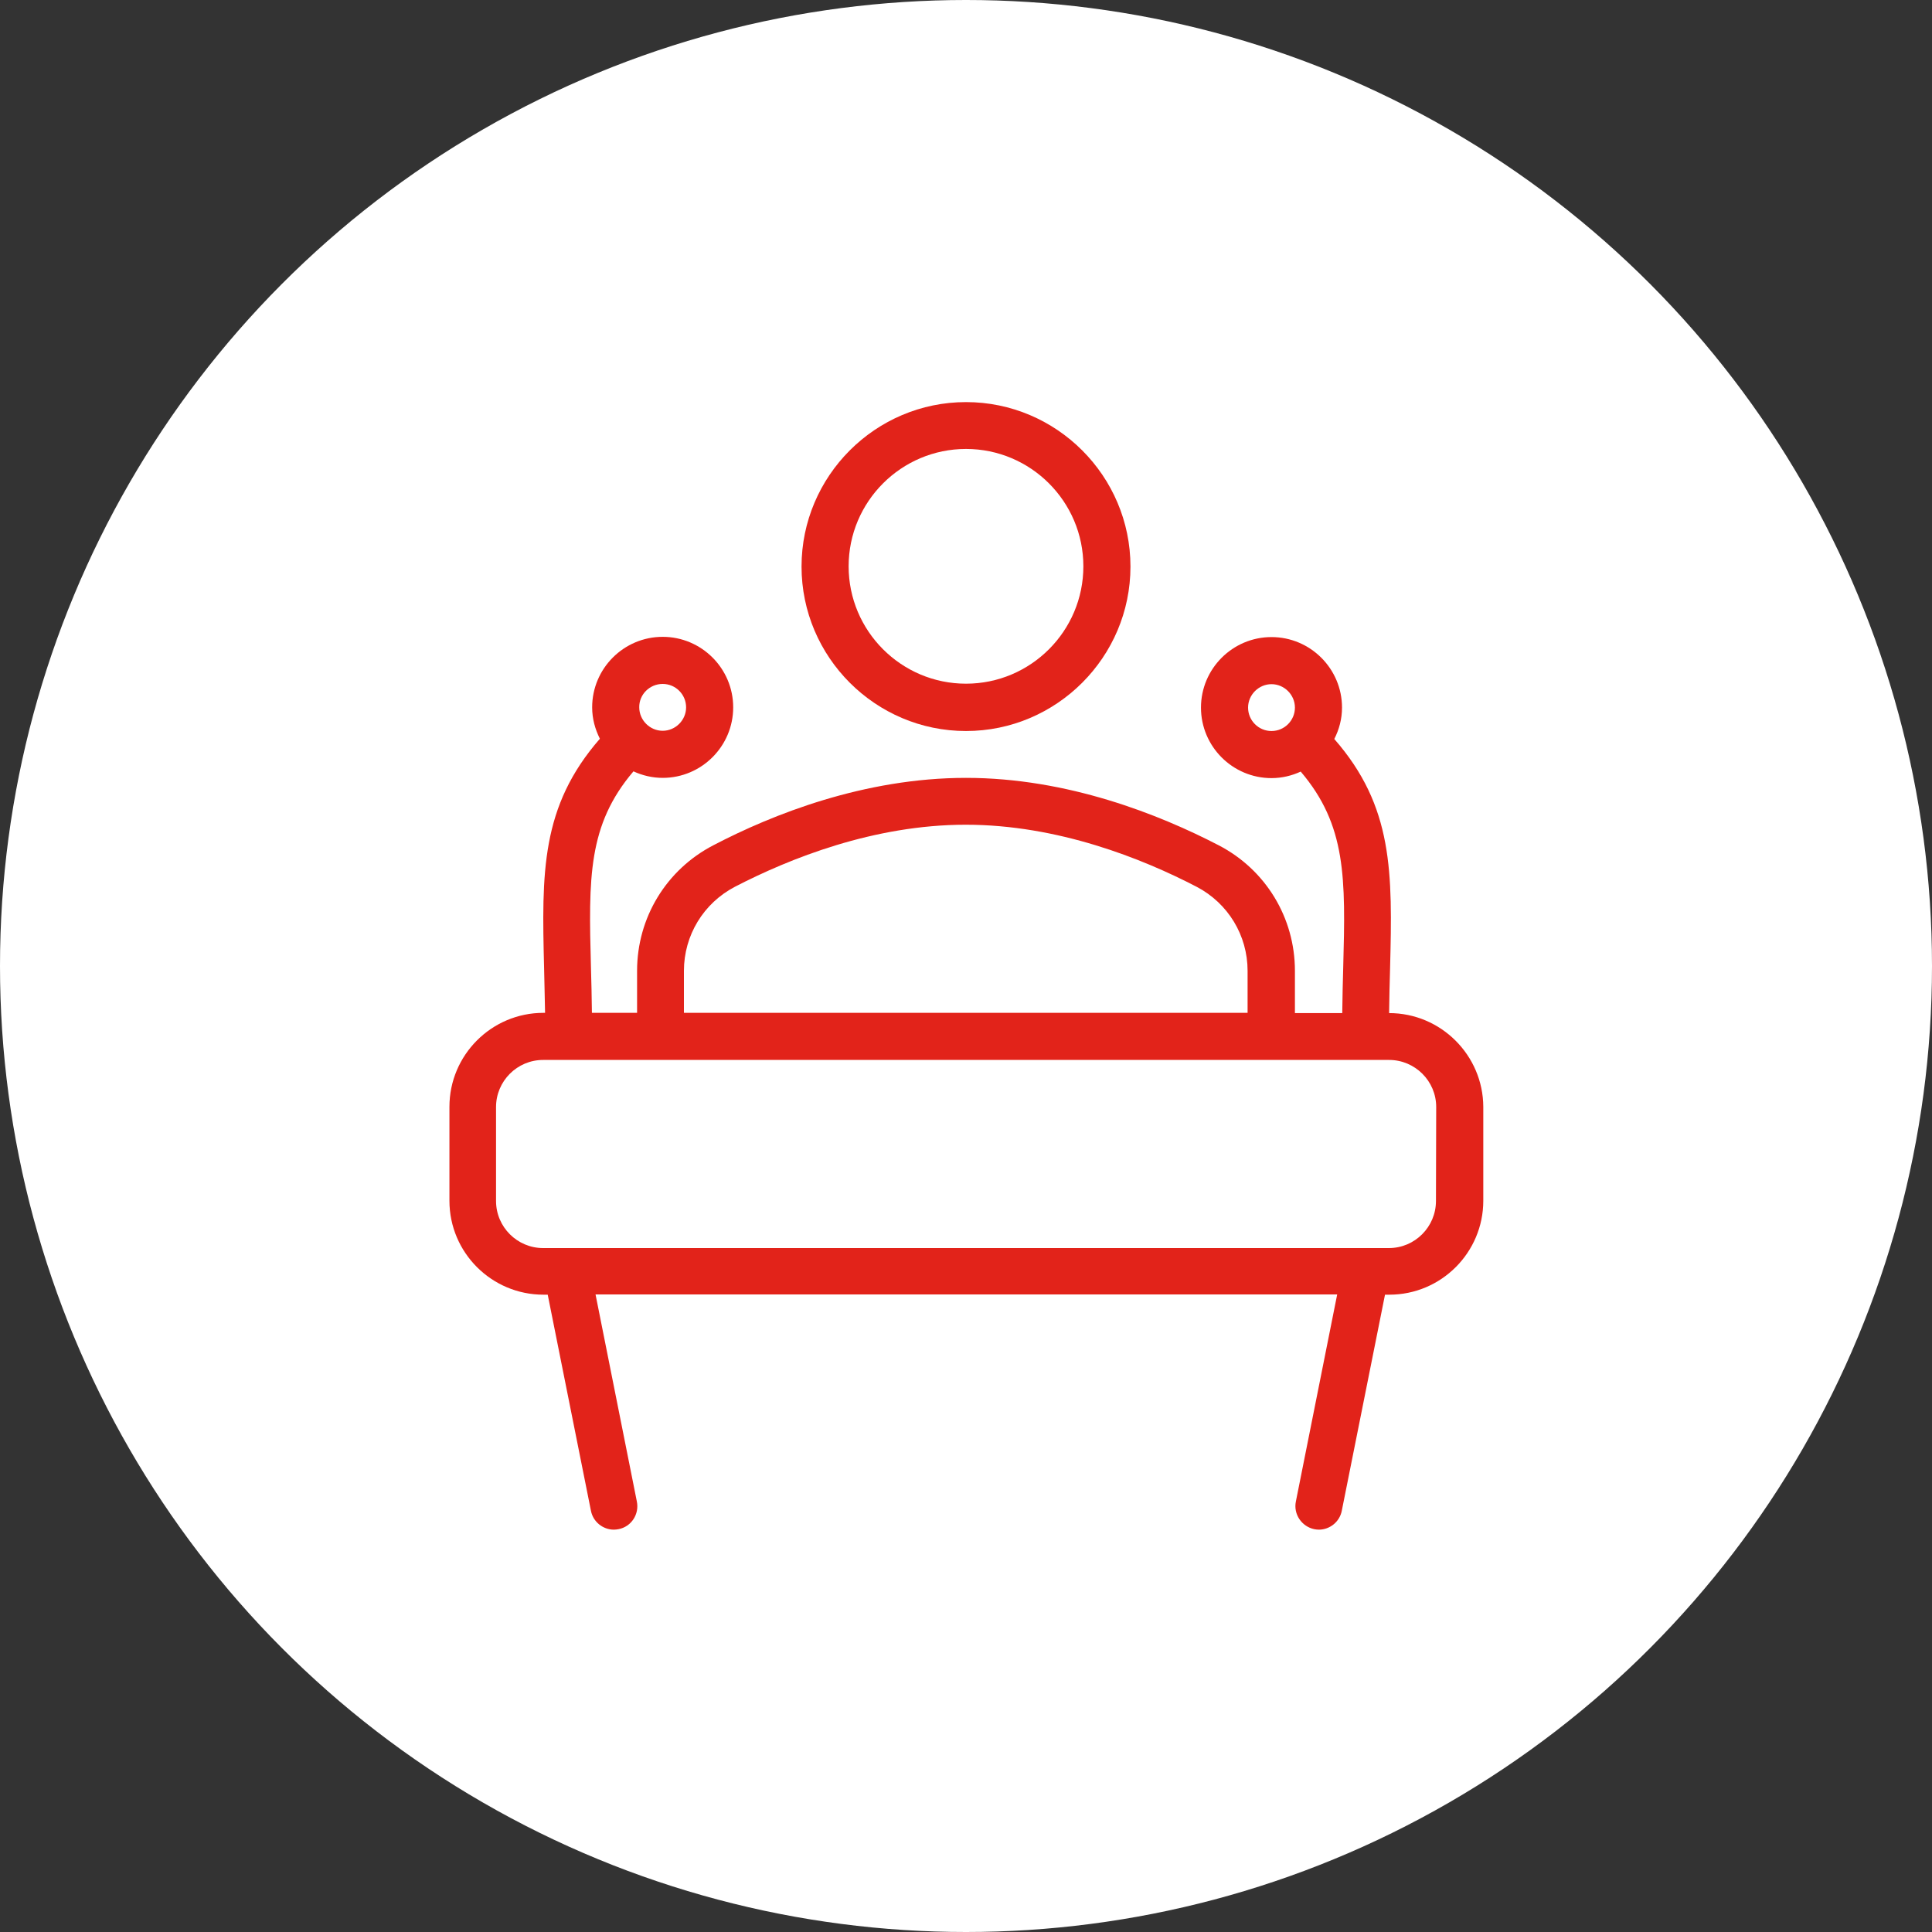 <?xml version="1.0" encoding="utf-8"?>
<!-- Generator: Adobe Illustrator 27.6.0, SVG Export Plug-In . SVG Version: 6.00 Build 0)  -->
<svg version="1.1" id="Layer_1" xmlns="http://www.w3.org/2000/svg" xmlns:xlink="http://www.w3.org/1999/xlink" x="0px" y="0px"
	 viewBox="0 0 800 800" style="enable-background:new 0 0 800 800;" xml:space="preserve">
<rect x="0" y="0" width="800" height="800" fill="#333333" stroke="none"/>
<style type="text/css">
	.st0{fill:#FFFFFF;}
	.st1{fill:#E2231A;}
</style>
<circle class="st0" cx="400" cy="400" r="400"/>
<g>
	<path class="st1" d="M400,302.7c37.5,0,68.1-30.6,68.1-68.1s-30.6-68.1-68.1-68.1s-68.1,30.6-68.1,68.1S362.5,302.7,400,302.7z
		 M400,185.9c26.8,0,48.6,21.8,48.6,48.6s-21.8,48.6-48.6,48.6s-48.6-21.8-48.6-48.6S373.2,185.9,400,185.9z"/>
	<path class="st1" d="M575.2,419.5c0.1-6.5,0.2-12.7,0.4-18.5c1-39.8,1.4-67-23.1-95c2-3.9,3.2-8.3,3.2-13
		c0-16.1-13.1-29.2-29.2-29.2s-29.2,13.1-29.2,29.2s13.1,29.2,29.2,29.2c4.3,0,8.4-1,12.1-2.7c18.9,22.2,18.6,44,17.6,81
		c-0.2,5.9-0.3,12.4-0.4,19h-19.6V402c0-22-12.1-41.9-31.6-52c-24.5-12.7-62.5-27.9-104.6-27.9s-80.1,15.1-104.6,27.9
		c-19.5,10.1-31.6,30-31.6,52v17.4h-18.7c-0.1-6.6-0.2-13-0.4-19c-1-37-1.3-58.8,17.6-81c3.7,1.7,7.8,2.7,12.1,2.7
		c16.1,0,29.2-13.1,29.2-29.2s-13.1-29.2-29.2-29.2s-29.2,13.1-29.2,29.2c0,4.7,1.2,9,3.2,13c-24.5,28.1-24.1,55.3-23.1,95
		c0.1,5.8,0.3,12,0.4,18.5h-0.7c-21.5,0-38.9,17.5-38.9,38.9v38.9c0,21.5,17.5,38.9,38.9,38.9h1.8l17.9,89.5c0.9,4.6,5,7.8,9.5,7.8
		c0.6,0,1.3-0.1,1.9-0.2c5.3-1,8.7-6.2,7.6-11.5l-17.1-85.7h307.1l-17.1,85.7c-1.1,5.3,2.4,10.4,7.6,11.5c0.6,0.1,1.3,0.2,1.9,0.2
		c4.5,0,8.6-3.2,9.5-7.8l17.9-89.5h1.8c21.5,0,38.9-17.5,38.9-38.9v-38.9C614.1,437,596.7,419.5,575.2,419.5L575.2,419.5z
		 M526.5,302.7c-5.4,0-9.7-4.4-9.7-9.7s4.4-9.7,9.7-9.7s9.7,4.4,9.7,9.7C536.2,298.3,531.9,302.7,526.5,302.7z M274.4,283.2
		c5.4,0,9.7,4.4,9.7,9.7s-4.4,9.7-9.7,9.7s-9.7-4.4-9.7-9.7C264.6,287.6,269,283.2,274.4,283.2z M283.2,402c0-14.7,8.1-28,21.1-34.8
		c22.6-11.7,57.5-25.7,95.6-25.7s73.1,14,95.6,25.7c13,6.8,21.1,20.1,21.1,34.8v17.4H283.2L283.2,402L283.2,402z M594.6,497.3
		c0,10.7-8.7,19.5-19.5,19.5H224.9c-10.7,0-19.5-8.7-19.5-19.5v-38.9c0-10.7,8.7-19.5,19.5-19.5h350.3c10.7,0,19.5,8.7,19.5,19.5
		L594.6,497.3L594.6,497.3z"/>
</g>
</svg>
